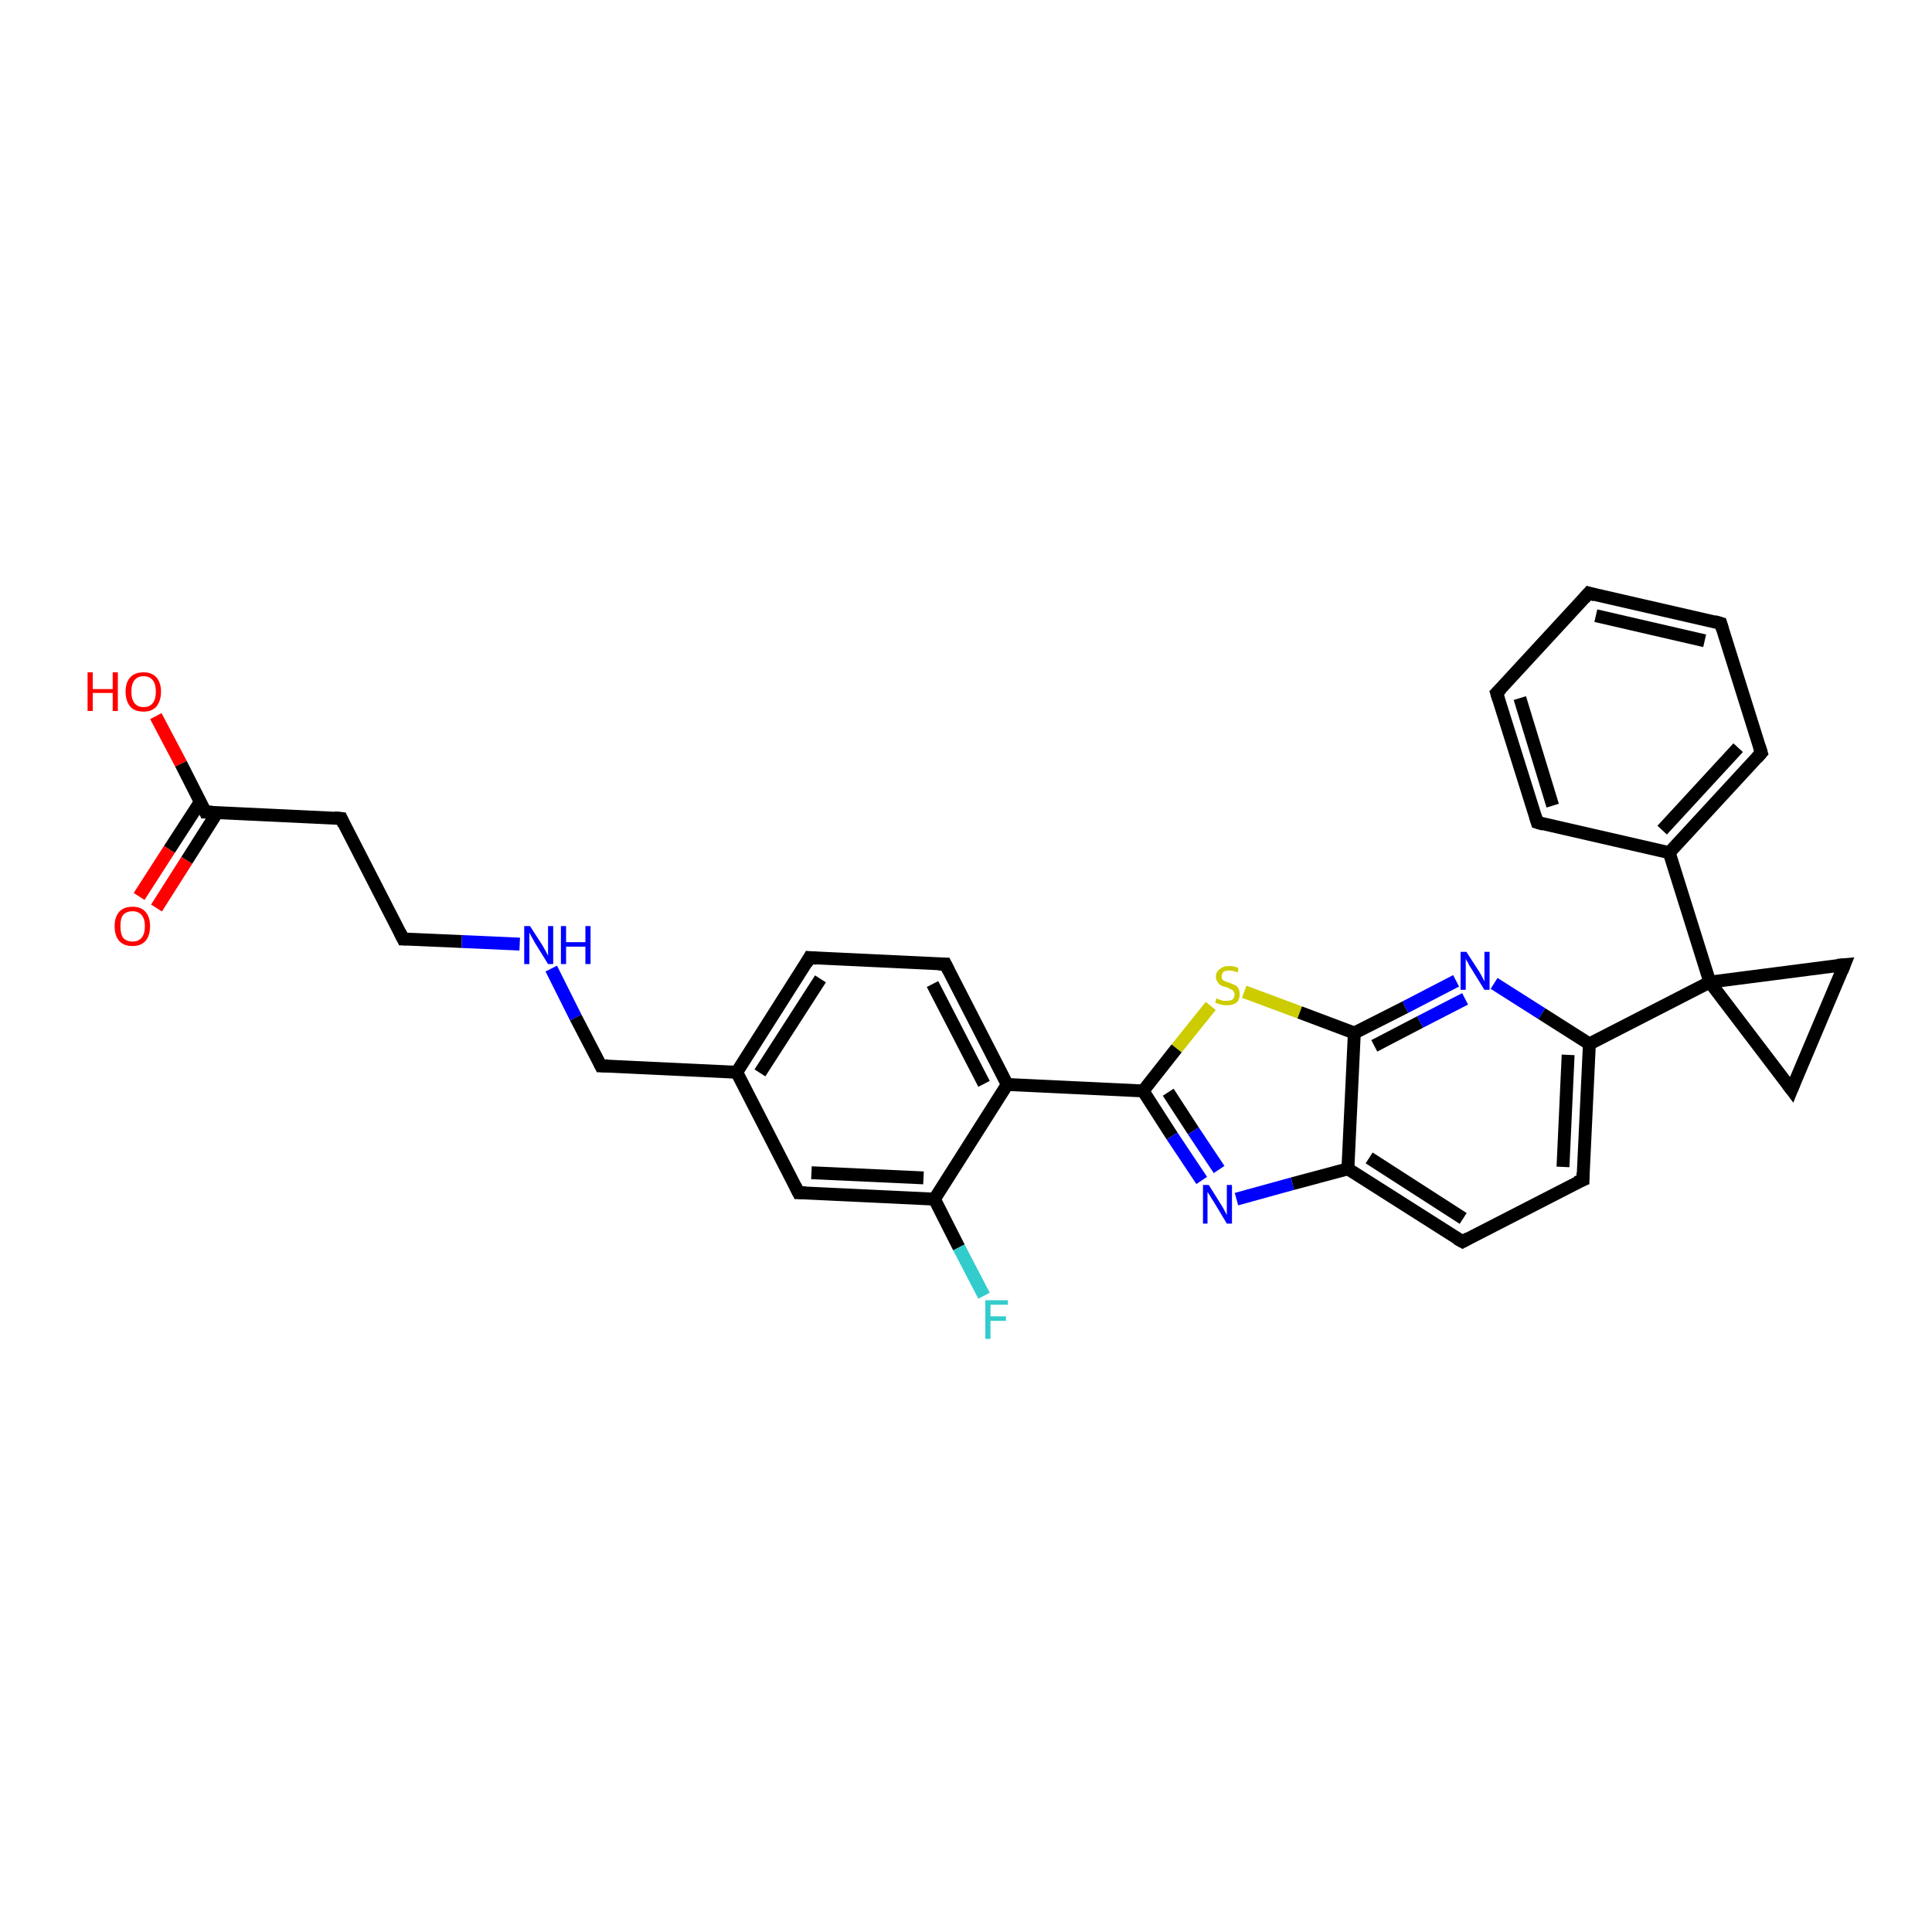 <?xml version='1.0' encoding='iso-8859-1'?>
<svg version='1.1' baseProfile='full'
              xmlns='http://www.w3.org/2000/svg'
                      xmlns:rdkit='http://www.rdkit.org/xml'
                      xmlns:xlink='http://www.w3.org/1999/xlink'
                  xml:space='preserve'
width='300px' height='300px' viewBox='0 0 300 300'>
<!-- END OF HEADER -->
<rect style='opacity:1.0;fill:#FFFFFF;stroke:none' width='300.0' height='300.0' x='0.0' y='0.0'> </rect>
<path class='bond-0 atom-0 atom-1' d='M 24.2,111.2 L 28.1,118.6' style='fill:none;fill-rule:evenodd;stroke:#FF0000;stroke-width:2.0px;stroke-linecap:butt;stroke-linejoin:miter;stroke-opacity:1' />
<path class='bond-0 atom-0 atom-1' d='M 28.1,118.6 L 31.9,126.1' style='fill:none;fill-rule:evenodd;stroke:#000000;stroke-width:2.0px;stroke-linecap:butt;stroke-linejoin:miter;stroke-opacity:1' />
<path class='bond-1 atom-1 atom-2' d='M 31.1,124.5 L 26.3,131.9' style='fill:none;fill-rule:evenodd;stroke:#000000;stroke-width:2.0px;stroke-linecap:butt;stroke-linejoin:miter;stroke-opacity:1' />
<path class='bond-1 atom-1 atom-2' d='M 26.3,131.9 L 21.6,139.2' style='fill:none;fill-rule:evenodd;stroke:#FF0000;stroke-width:2.0px;stroke-linecap:butt;stroke-linejoin:miter;stroke-opacity:1' />
<path class='bond-1 atom-1 atom-2' d='M 33.7,126.2 L 29.0,133.6' style='fill:none;fill-rule:evenodd;stroke:#000000;stroke-width:2.0px;stroke-linecap:butt;stroke-linejoin:miter;stroke-opacity:1' />
<path class='bond-1 atom-1 atom-2' d='M 29.0,133.6 L 24.3,141.0' style='fill:none;fill-rule:evenodd;stroke:#FF0000;stroke-width:2.0px;stroke-linecap:butt;stroke-linejoin:miter;stroke-opacity:1' />
<path class='bond-2 atom-1 atom-3' d='M 31.9,126.1 L 53.0,127.1' style='fill:none;fill-rule:evenodd;stroke:#000000;stroke-width:2.0px;stroke-linecap:butt;stroke-linejoin:miter;stroke-opacity:1' />
<path class='bond-3 atom-3 atom-4' d='M 53.0,127.1 L 62.6,145.8' style='fill:none;fill-rule:evenodd;stroke:#000000;stroke-width:2.0px;stroke-linecap:butt;stroke-linejoin:miter;stroke-opacity:1' />
<path class='bond-4 atom-4 atom-5' d='M 62.6,145.8 L 71.7,146.2' style='fill:none;fill-rule:evenodd;stroke:#000000;stroke-width:2.0px;stroke-linecap:butt;stroke-linejoin:miter;stroke-opacity:1' />
<path class='bond-4 atom-4 atom-5' d='M 71.7,146.2 L 80.7,146.6' style='fill:none;fill-rule:evenodd;stroke:#0000FF;stroke-width:2.0px;stroke-linecap:butt;stroke-linejoin:miter;stroke-opacity:1' />
<path class='bond-5 atom-5 atom-6' d='M 85.6,150.4 L 89.4,158.0' style='fill:none;fill-rule:evenodd;stroke:#0000FF;stroke-width:2.0px;stroke-linecap:butt;stroke-linejoin:miter;stroke-opacity:1' />
<path class='bond-5 atom-5 atom-6' d='M 89.4,158.0 L 93.3,165.5' style='fill:none;fill-rule:evenodd;stroke:#000000;stroke-width:2.0px;stroke-linecap:butt;stroke-linejoin:miter;stroke-opacity:1' />
<path class='bond-6 atom-6 atom-7' d='M 93.3,165.5 L 114.4,166.5' style='fill:none;fill-rule:evenodd;stroke:#000000;stroke-width:2.0px;stroke-linecap:butt;stroke-linejoin:miter;stroke-opacity:1' />
<path class='bond-7 atom-7 atom-8' d='M 114.4,166.5 L 125.7,148.7' style='fill:none;fill-rule:evenodd;stroke:#000000;stroke-width:2.0px;stroke-linecap:butt;stroke-linejoin:miter;stroke-opacity:1' />
<path class='bond-7 atom-7 atom-8' d='M 118.0,166.6 L 127.4,152.0' style='fill:none;fill-rule:evenodd;stroke:#000000;stroke-width:2.0px;stroke-linecap:butt;stroke-linejoin:miter;stroke-opacity:1' />
<path class='bond-8 atom-8 atom-9' d='M 125.7,148.7 L 146.8,149.7' style='fill:none;fill-rule:evenodd;stroke:#000000;stroke-width:2.0px;stroke-linecap:butt;stroke-linejoin:miter;stroke-opacity:1' />
<path class='bond-9 atom-9 atom-10' d='M 146.8,149.7 L 156.4,168.4' style='fill:none;fill-rule:evenodd;stroke:#000000;stroke-width:2.0px;stroke-linecap:butt;stroke-linejoin:miter;stroke-opacity:1' />
<path class='bond-9 atom-9 atom-10' d='M 144.8,152.8 L 152.8,168.3' style='fill:none;fill-rule:evenodd;stroke:#000000;stroke-width:2.0px;stroke-linecap:butt;stroke-linejoin:miter;stroke-opacity:1' />
<path class='bond-10 atom-10 atom-11' d='M 156.4,168.4 L 177.5,169.4' style='fill:none;fill-rule:evenodd;stroke:#000000;stroke-width:2.0px;stroke-linecap:butt;stroke-linejoin:miter;stroke-opacity:1' />
<path class='bond-11 atom-11 atom-12' d='M 177.5,169.4 L 182.0,176.4' style='fill:none;fill-rule:evenodd;stroke:#000000;stroke-width:2.0px;stroke-linecap:butt;stroke-linejoin:miter;stroke-opacity:1' />
<path class='bond-11 atom-11 atom-12' d='M 182.0,176.4 L 186.6,183.3' style='fill:none;fill-rule:evenodd;stroke:#0000FF;stroke-width:2.0px;stroke-linecap:butt;stroke-linejoin:miter;stroke-opacity:1' />
<path class='bond-11 atom-11 atom-12' d='M 181.4,169.6 L 185.3,175.6' style='fill:none;fill-rule:evenodd;stroke:#000000;stroke-width:2.0px;stroke-linecap:butt;stroke-linejoin:miter;stroke-opacity:1' />
<path class='bond-11 atom-11 atom-12' d='M 185.3,175.6 L 189.3,181.6' style='fill:none;fill-rule:evenodd;stroke:#0000FF;stroke-width:2.0px;stroke-linecap:butt;stroke-linejoin:miter;stroke-opacity:1' />
<path class='bond-12 atom-12 atom-13' d='M 192.0,186.2 L 200.7,183.8' style='fill:none;fill-rule:evenodd;stroke:#0000FF;stroke-width:2.0px;stroke-linecap:butt;stroke-linejoin:miter;stroke-opacity:1' />
<path class='bond-12 atom-12 atom-13' d='M 200.7,183.8 L 209.3,181.5' style='fill:none;fill-rule:evenodd;stroke:#000000;stroke-width:2.0px;stroke-linecap:butt;stroke-linejoin:miter;stroke-opacity:1' />
<path class='bond-13 atom-13 atom-14' d='M 209.3,181.5 L 227.1,192.8' style='fill:none;fill-rule:evenodd;stroke:#000000;stroke-width:2.0px;stroke-linecap:butt;stroke-linejoin:miter;stroke-opacity:1' />
<path class='bond-13 atom-13 atom-14' d='M 212.6,179.8 L 227.2,189.2' style='fill:none;fill-rule:evenodd;stroke:#000000;stroke-width:2.0px;stroke-linecap:butt;stroke-linejoin:miter;stroke-opacity:1' />
<path class='bond-14 atom-14 atom-15' d='M 227.1,192.8 L 245.8,183.2' style='fill:none;fill-rule:evenodd;stroke:#000000;stroke-width:2.0px;stroke-linecap:butt;stroke-linejoin:miter;stroke-opacity:1' />
<path class='bond-15 atom-15 atom-16' d='M 245.8,183.2 L 246.8,162.1' style='fill:none;fill-rule:evenodd;stroke:#000000;stroke-width:2.0px;stroke-linecap:butt;stroke-linejoin:miter;stroke-opacity:1' />
<path class='bond-15 atom-15 atom-16' d='M 242.7,181.2 L 243.5,163.8' style='fill:none;fill-rule:evenodd;stroke:#000000;stroke-width:2.0px;stroke-linecap:butt;stroke-linejoin:miter;stroke-opacity:1' />
<path class='bond-16 atom-16 atom-17' d='M 246.8,162.1 L 239.4,157.4' style='fill:none;fill-rule:evenodd;stroke:#000000;stroke-width:2.0px;stroke-linecap:butt;stroke-linejoin:miter;stroke-opacity:1' />
<path class='bond-16 atom-16 atom-17' d='M 239.4,157.4 L 232.0,152.7' style='fill:none;fill-rule:evenodd;stroke:#0000FF;stroke-width:2.0px;stroke-linecap:butt;stroke-linejoin:miter;stroke-opacity:1' />
<path class='bond-17 atom-17 atom-18' d='M 226.1,152.3 L 218.2,156.4' style='fill:none;fill-rule:evenodd;stroke:#0000FF;stroke-width:2.0px;stroke-linecap:butt;stroke-linejoin:miter;stroke-opacity:1' />
<path class='bond-17 atom-17 atom-18' d='M 218.2,156.4 L 210.3,160.4' style='fill:none;fill-rule:evenodd;stroke:#000000;stroke-width:2.0px;stroke-linecap:butt;stroke-linejoin:miter;stroke-opacity:1' />
<path class='bond-17 atom-17 atom-18' d='M 227.5,155.1 L 220.5,158.7' style='fill:none;fill-rule:evenodd;stroke:#0000FF;stroke-width:2.0px;stroke-linecap:butt;stroke-linejoin:miter;stroke-opacity:1' />
<path class='bond-17 atom-17 atom-18' d='M 220.5,158.7 L 213.4,162.4' style='fill:none;fill-rule:evenodd;stroke:#000000;stroke-width:2.0px;stroke-linecap:butt;stroke-linejoin:miter;stroke-opacity:1' />
<path class='bond-18 atom-18 atom-19' d='M 210.3,160.4 L 201.8,157.2' style='fill:none;fill-rule:evenodd;stroke:#000000;stroke-width:2.0px;stroke-linecap:butt;stroke-linejoin:miter;stroke-opacity:1' />
<path class='bond-18 atom-18 atom-19' d='M 201.8,157.2 L 193.2,154.0' style='fill:none;fill-rule:evenodd;stroke:#CCCC00;stroke-width:2.0px;stroke-linecap:butt;stroke-linejoin:miter;stroke-opacity:1' />
<path class='bond-19 atom-16 atom-20' d='M 246.8,162.1 L 265.5,152.5' style='fill:none;fill-rule:evenodd;stroke:#000000;stroke-width:2.0px;stroke-linecap:butt;stroke-linejoin:miter;stroke-opacity:1' />
<path class='bond-20 atom-20 atom-21' d='M 265.5,152.5 L 286.4,149.8' style='fill:none;fill-rule:evenodd;stroke:#000000;stroke-width:2.0px;stroke-linecap:butt;stroke-linejoin:miter;stroke-opacity:1' />
<path class='bond-21 atom-21 atom-22' d='M 286.4,149.8 L 278.2,169.2' style='fill:none;fill-rule:evenodd;stroke:#000000;stroke-width:2.0px;stroke-linecap:butt;stroke-linejoin:miter;stroke-opacity:1' />
<path class='bond-22 atom-20 atom-23' d='M 265.5,152.5 L 259.2,132.4' style='fill:none;fill-rule:evenodd;stroke:#000000;stroke-width:2.0px;stroke-linecap:butt;stroke-linejoin:miter;stroke-opacity:1' />
<path class='bond-23 atom-23 atom-24' d='M 259.2,132.4 L 273.5,116.9' style='fill:none;fill-rule:evenodd;stroke:#000000;stroke-width:2.0px;stroke-linecap:butt;stroke-linejoin:miter;stroke-opacity:1' />
<path class='bond-23 atom-23 atom-24' d='M 258.1,128.9 L 269.9,116.1' style='fill:none;fill-rule:evenodd;stroke:#000000;stroke-width:2.0px;stroke-linecap:butt;stroke-linejoin:miter;stroke-opacity:1' />
<path class='bond-24 atom-24 atom-25' d='M 273.5,116.9 L 267.2,96.8' style='fill:none;fill-rule:evenodd;stroke:#000000;stroke-width:2.0px;stroke-linecap:butt;stroke-linejoin:miter;stroke-opacity:1' />
<path class='bond-25 atom-25 atom-26' d='M 267.2,96.8 L 246.7,92.1' style='fill:none;fill-rule:evenodd;stroke:#000000;stroke-width:2.0px;stroke-linecap:butt;stroke-linejoin:miter;stroke-opacity:1' />
<path class='bond-25 atom-25 atom-26' d='M 264.7,99.5 L 247.8,95.6' style='fill:none;fill-rule:evenodd;stroke:#000000;stroke-width:2.0px;stroke-linecap:butt;stroke-linejoin:miter;stroke-opacity:1' />
<path class='bond-26 atom-26 atom-27' d='M 246.7,92.1 L 232.4,107.6' style='fill:none;fill-rule:evenodd;stroke:#000000;stroke-width:2.0px;stroke-linecap:butt;stroke-linejoin:miter;stroke-opacity:1' />
<path class='bond-27 atom-27 atom-28' d='M 232.4,107.6 L 238.7,127.7' style='fill:none;fill-rule:evenodd;stroke:#000000;stroke-width:2.0px;stroke-linecap:butt;stroke-linejoin:miter;stroke-opacity:1' />
<path class='bond-27 atom-27 atom-28' d='M 236.0,108.4 L 241.1,125.1' style='fill:none;fill-rule:evenodd;stroke:#000000;stroke-width:2.0px;stroke-linecap:butt;stroke-linejoin:miter;stroke-opacity:1' />
<path class='bond-28 atom-10 atom-29' d='M 156.4,168.4 L 145.1,186.2' style='fill:none;fill-rule:evenodd;stroke:#000000;stroke-width:2.0px;stroke-linecap:butt;stroke-linejoin:miter;stroke-opacity:1' />
<path class='bond-29 atom-29 atom-30' d='M 145.1,186.2 L 148.9,193.7' style='fill:none;fill-rule:evenodd;stroke:#000000;stroke-width:2.0px;stroke-linecap:butt;stroke-linejoin:miter;stroke-opacity:1' />
<path class='bond-29 atom-29 atom-30' d='M 148.9,193.7 L 152.8,201.2' style='fill:none;fill-rule:evenodd;stroke:#33CCCC;stroke-width:2.0px;stroke-linecap:butt;stroke-linejoin:miter;stroke-opacity:1' />
<path class='bond-30 atom-29 atom-31' d='M 145.1,186.2 L 124.0,185.2' style='fill:none;fill-rule:evenodd;stroke:#000000;stroke-width:2.0px;stroke-linecap:butt;stroke-linejoin:miter;stroke-opacity:1' />
<path class='bond-30 atom-29 atom-31' d='M 143.4,182.9 L 126.0,182.1' style='fill:none;fill-rule:evenodd;stroke:#000000;stroke-width:2.0px;stroke-linecap:butt;stroke-linejoin:miter;stroke-opacity:1' />
<path class='bond-31 atom-31 atom-7' d='M 124.0,185.2 L 114.4,166.5' style='fill:none;fill-rule:evenodd;stroke:#000000;stroke-width:2.0px;stroke-linecap:butt;stroke-linejoin:miter;stroke-opacity:1' />
<path class='bond-32 atom-19 atom-11' d='M 188.0,156.2 L 182.7,162.8' style='fill:none;fill-rule:evenodd;stroke:#CCCC00;stroke-width:2.0px;stroke-linecap:butt;stroke-linejoin:miter;stroke-opacity:1' />
<path class='bond-32 atom-19 atom-11' d='M 182.7,162.8 L 177.5,169.4' style='fill:none;fill-rule:evenodd;stroke:#000000;stroke-width:2.0px;stroke-linecap:butt;stroke-linejoin:miter;stroke-opacity:1' />
<path class='bond-33 atom-22 atom-20' d='M 278.2,169.2 L 265.5,152.5' style='fill:none;fill-rule:evenodd;stroke:#000000;stroke-width:2.0px;stroke-linecap:butt;stroke-linejoin:miter;stroke-opacity:1' />
<path class='bond-34 atom-28 atom-23' d='M 238.7,127.7 L 259.2,132.4' style='fill:none;fill-rule:evenodd;stroke:#000000;stroke-width:2.0px;stroke-linecap:butt;stroke-linejoin:miter;stroke-opacity:1' />
<path class='bond-35 atom-18 atom-13' d='M 210.3,160.4 L 209.3,181.5' style='fill:none;fill-rule:evenodd;stroke:#000000;stroke-width:2.0px;stroke-linecap:butt;stroke-linejoin:miter;stroke-opacity:1' />
<path d='M 31.7,125.7 L 31.9,126.1 L 33.0,126.1' style='fill:none;stroke:#000000;stroke-width:2.0px;stroke-linecap:butt;stroke-linejoin:miter;stroke-opacity:1;' />
<path d='M 51.9,127.0 L 53.0,127.1 L 53.4,128.0' style='fill:none;stroke:#000000;stroke-width:2.0px;stroke-linecap:butt;stroke-linejoin:miter;stroke-opacity:1;' />
<path d='M 62.1,144.8 L 62.6,145.8 L 63.1,145.8' style='fill:none;stroke:#000000;stroke-width:2.0px;stroke-linecap:butt;stroke-linejoin:miter;stroke-opacity:1;' />
<path d='M 93.1,165.1 L 93.3,165.5 L 94.4,165.5' style='fill:none;stroke:#000000;stroke-width:2.0px;stroke-linecap:butt;stroke-linejoin:miter;stroke-opacity:1;' />
<path d='M 125.2,149.6 L 125.7,148.7 L 126.8,148.8' style='fill:none;stroke:#000000;stroke-width:2.0px;stroke-linecap:butt;stroke-linejoin:miter;stroke-opacity:1;' />
<path d='M 145.7,149.7 L 146.8,149.7 L 147.3,150.7' style='fill:none;stroke:#000000;stroke-width:2.0px;stroke-linecap:butt;stroke-linejoin:miter;stroke-opacity:1;' />
<path d='M 226.2,192.3 L 227.1,192.8 L 228.0,192.3' style='fill:none;stroke:#000000;stroke-width:2.0px;stroke-linecap:butt;stroke-linejoin:miter;stroke-opacity:1;' />
<path d='M 244.8,183.6 L 245.8,183.2 L 245.8,182.1' style='fill:none;stroke:#000000;stroke-width:2.0px;stroke-linecap:butt;stroke-linejoin:miter;stroke-opacity:1;' />
<path d='M 285.3,149.9 L 286.4,149.8 L 286.0,150.8' style='fill:none;stroke:#000000;stroke-width:2.0px;stroke-linecap:butt;stroke-linejoin:miter;stroke-opacity:1;' />
<path d='M 278.6,168.2 L 278.2,169.2 L 277.6,168.4' style='fill:none;stroke:#000000;stroke-width:2.0px;stroke-linecap:butt;stroke-linejoin:miter;stroke-opacity:1;' />
<path d='M 272.8,117.7 L 273.5,116.9 L 273.2,115.9' style='fill:none;stroke:#000000;stroke-width:2.0px;stroke-linecap:butt;stroke-linejoin:miter;stroke-opacity:1;' />
<path d='M 267.5,97.8 L 267.2,96.8 L 266.2,96.5' style='fill:none;stroke:#000000;stroke-width:2.0px;stroke-linecap:butt;stroke-linejoin:miter;stroke-opacity:1;' />
<path d='M 247.7,92.4 L 246.7,92.1 L 246.0,92.9' style='fill:none;stroke:#000000;stroke-width:2.0px;stroke-linecap:butt;stroke-linejoin:miter;stroke-opacity:1;' />
<path d='M 233.1,106.9 L 232.4,107.6 L 232.7,108.6' style='fill:none;stroke:#000000;stroke-width:2.0px;stroke-linecap:butt;stroke-linejoin:miter;stroke-opacity:1;' />
<path d='M 238.4,126.7 L 238.7,127.7 L 239.7,128.0' style='fill:none;stroke:#000000;stroke-width:2.0px;stroke-linecap:butt;stroke-linejoin:miter;stroke-opacity:1;' />
<path d='M 125.1,185.2 L 124.0,185.2 L 123.5,184.2' style='fill:none;stroke:#000000;stroke-width:2.0px;stroke-linecap:butt;stroke-linejoin:miter;stroke-opacity:1;' />
<path class='atom-0' d='M 13.6 104.4
L 14.4 104.4
L 14.4 107.0
L 17.5 107.0
L 17.5 104.4
L 18.3 104.4
L 18.3 110.4
L 17.5 110.4
L 17.5 107.6
L 14.4 107.6
L 14.4 110.4
L 13.6 110.4
L 13.6 104.4
' fill='#FF0000'/>
<path class='atom-0' d='M 19.5 107.4
Q 19.5 106.0, 20.2 105.2
Q 20.9 104.4, 22.3 104.4
Q 23.6 104.4, 24.3 105.2
Q 25.0 106.0, 25.0 107.4
Q 25.0 108.8, 24.3 109.7
Q 23.6 110.5, 22.3 110.5
Q 20.9 110.5, 20.2 109.7
Q 19.5 108.8, 19.5 107.4
M 22.3 109.8
Q 23.2 109.8, 23.7 109.2
Q 24.2 108.6, 24.2 107.4
Q 24.2 106.2, 23.7 105.6
Q 23.2 105.0, 22.3 105.0
Q 21.4 105.0, 20.9 105.6
Q 20.4 106.2, 20.4 107.4
Q 20.4 108.6, 20.9 109.2
Q 21.4 109.8, 22.3 109.8
' fill='#FF0000'/>
<path class='atom-2' d='M 17.8 143.8
Q 17.8 142.4, 18.5 141.6
Q 19.2 140.8, 20.6 140.8
Q 21.9 140.8, 22.6 141.6
Q 23.3 142.4, 23.3 143.8
Q 23.3 145.3, 22.6 146.1
Q 21.9 146.9, 20.6 146.9
Q 19.2 146.9, 18.5 146.1
Q 17.8 145.3, 17.8 143.8
M 20.6 146.2
Q 21.5 146.2, 22.0 145.6
Q 22.5 145.0, 22.5 143.8
Q 22.5 142.7, 22.0 142.1
Q 21.5 141.5, 20.6 141.5
Q 19.6 141.5, 19.1 142.1
Q 18.7 142.6, 18.7 143.8
Q 18.7 145.0, 19.1 145.6
Q 19.6 146.2, 20.6 146.2
' fill='#FF0000'/>
<path class='atom-5' d='M 82.3 143.8
L 84.3 146.9
Q 84.5 147.3, 84.8 147.8
Q 85.1 148.4, 85.1 148.4
L 85.1 143.8
L 85.9 143.8
L 85.9 149.7
L 85.1 149.7
L 83.0 146.3
Q 82.8 145.9, 82.5 145.4
Q 82.3 145.0, 82.2 144.8
L 82.2 149.7
L 81.4 149.7
L 81.4 143.8
L 82.3 143.8
' fill='#0000FF'/>
<path class='atom-5' d='M 87.1 143.8
L 87.9 143.8
L 87.9 146.3
L 90.9 146.3
L 90.9 143.8
L 91.7 143.8
L 91.7 149.7
L 90.9 149.7
L 90.9 147.0
L 87.9 147.0
L 87.9 149.7
L 87.1 149.7
L 87.1 143.8
' fill='#0000FF'/>
<path class='atom-12' d='M 187.7 184.0
L 189.7 187.2
Q 189.9 187.5, 190.2 188.1
Q 190.5 188.6, 190.5 188.7
L 190.5 184.0
L 191.3 184.0
L 191.3 190.0
L 190.5 190.0
L 188.4 186.5
Q 188.1 186.1, 187.9 185.7
Q 187.6 185.2, 187.5 185.1
L 187.5 190.0
L 186.8 190.0
L 186.8 184.0
L 187.7 184.0
' fill='#0000FF'/>
<path class='atom-17' d='M 227.7 147.8
L 229.7 150.9
Q 229.9 151.2, 230.2 151.8
Q 230.5 152.4, 230.5 152.4
L 230.5 147.8
L 231.3 147.8
L 231.3 153.7
L 230.5 153.7
L 228.4 150.3
Q 228.1 149.9, 227.9 149.4
Q 227.6 149.0, 227.6 148.8
L 227.6 153.7
L 226.8 153.7
L 226.8 147.8
L 227.7 147.8
' fill='#0000FF'/>
<path class='atom-19' d='M 188.9 155.0
Q 189.0 155.1, 189.3 155.2
Q 189.6 155.3, 189.9 155.4
Q 190.2 155.4, 190.5 155.4
Q 191.1 155.4, 191.4 155.2
Q 191.7 154.9, 191.7 154.4
Q 191.7 154.1, 191.5 153.9
Q 191.4 153.7, 191.1 153.6
Q 190.9 153.5, 190.5 153.3
Q 189.9 153.2, 189.6 153.0
Q 189.3 152.9, 189.1 152.5
Q 188.8 152.2, 188.8 151.7
Q 188.8 150.9, 189.4 150.5
Q 189.9 150.0, 190.9 150.0
Q 191.6 150.0, 192.3 150.3
L 192.2 151.0
Q 191.4 150.7, 190.9 150.7
Q 190.3 150.7, 190.0 150.9
Q 189.7 151.2, 189.7 151.6
Q 189.7 151.9, 189.8 152.1
Q 190.0 152.3, 190.3 152.4
Q 190.5 152.5, 190.9 152.6
Q 191.4 152.8, 191.8 153.0
Q 192.1 153.1, 192.3 153.5
Q 192.5 153.8, 192.5 154.4
Q 192.5 155.2, 192.0 155.7
Q 191.4 156.1, 190.5 156.1
Q 190.0 156.1, 189.6 156.0
Q 189.2 155.9, 188.7 155.7
L 188.9 155.0
' fill='#CCCC00'/>
<path class='atom-30' d='M 153.0 201.9
L 156.5 201.9
L 156.5 202.6
L 153.8 202.6
L 153.8 204.4
L 156.2 204.4
L 156.2 205.1
L 153.8 205.1
L 153.8 207.9
L 153.0 207.9
L 153.0 201.9
' fill='#33CCCC'/>
</svg>
